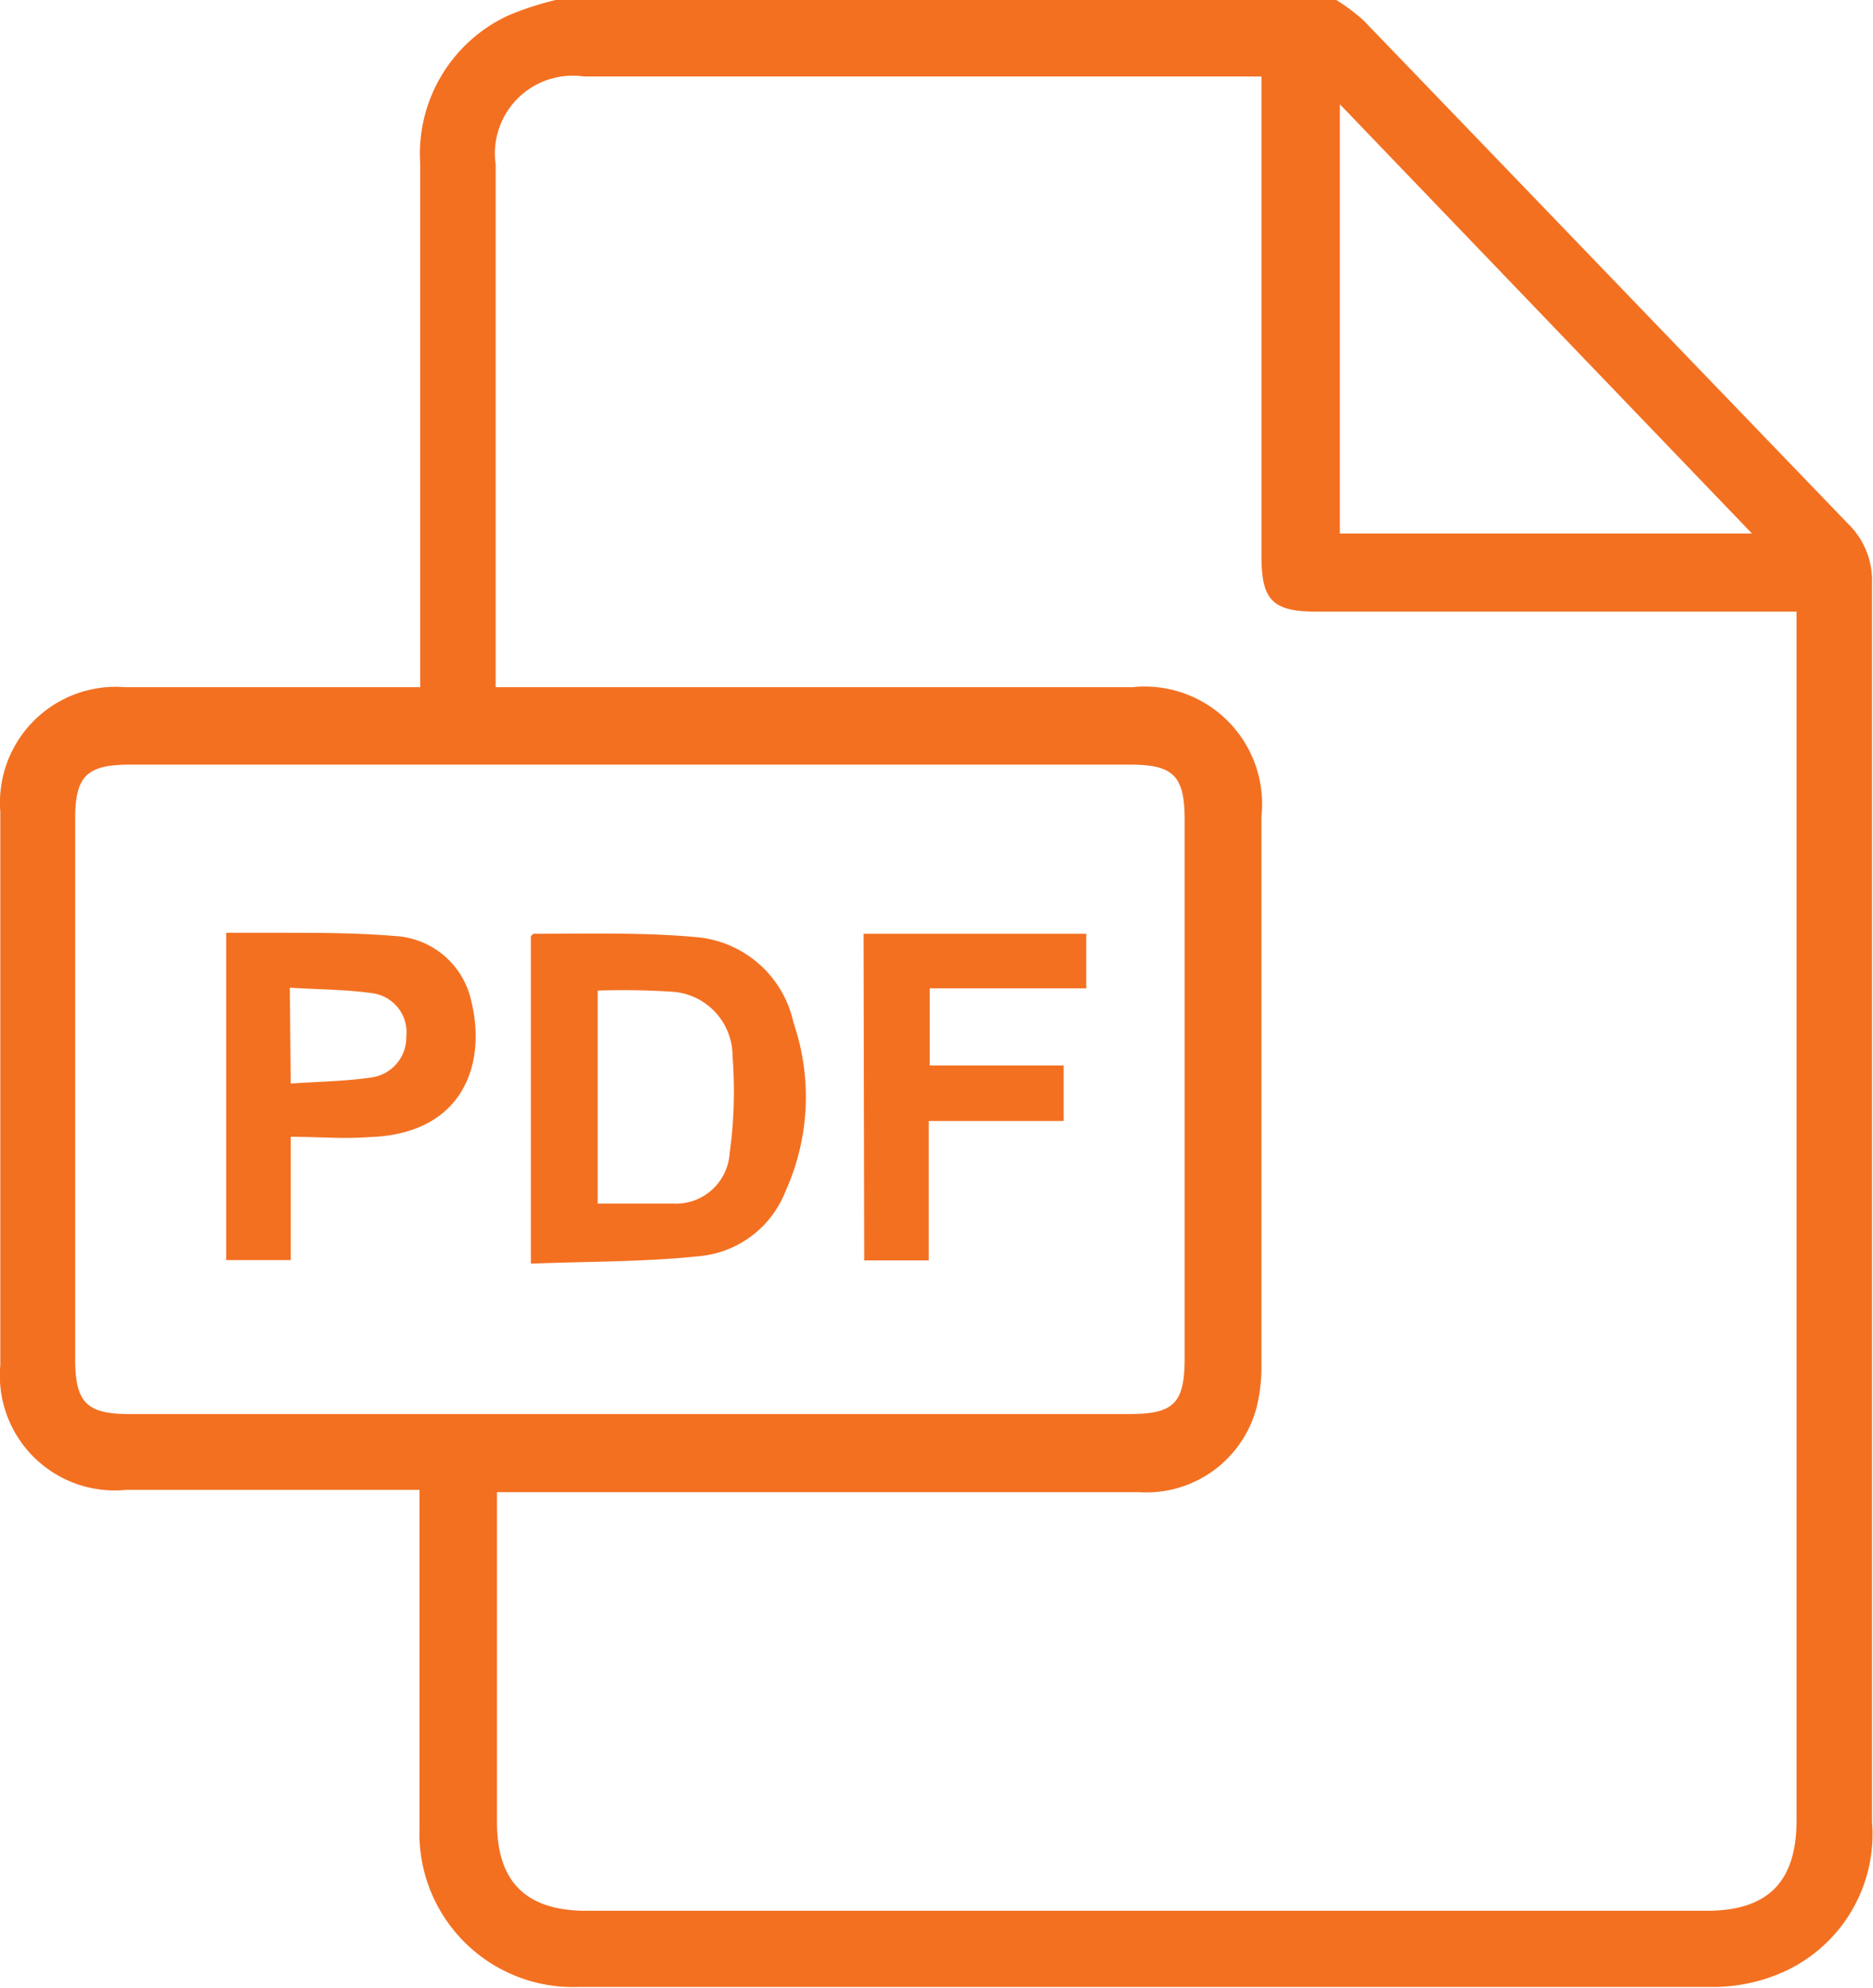 <svg id="Layer_1" data-name="Layer 1" xmlns="http://www.w3.org/2000/svg" viewBox="0 0 58.04 61.59"><defs><style>.cls-1{fill:#f37021;}</style></defs><path class="cls-1" d="M44.89,1.71a5.91,5.91,0,0,1,.85.64c5,5.19,10,10.39,15,15.58a2.46,2.46,0,0,1,.75,1.86q0,19.18,0,38.36a4.68,4.68,0,0,1-2.65,4.61,5.33,5.33,0,0,1-2.26.51q-17.58,0-35.18,0a4.76,4.76,0,0,1-4.92-4.94c0-3.25,0-6.5,0-9.74v-.72H7.38A3.56,3.56,0,0,1,3.49,44q0-8.57,0-17.13A3.59,3.59,0,0,1,7.35,23H16.5V6.76a4.72,4.72,0,0,1,2.73-4.57,9.35,9.35,0,0,1,1.47-.48ZM42.57,4.08h-21a2.41,2.41,0,0,0-2.73,2.73V23H38.57a3.64,3.64,0,0,1,4,4q0,8.47,0,17a5.22,5.22,0,0,1-.15,1.31,3.53,3.53,0,0,1-3.65,2.63H18.88V58.16c0,1.86.9,2.75,2.78,2.75h34.7c1.9,0,2.79-.89,2.79-2.8V20.66H44.28c-1.36,0-1.71-.35-1.71-1.71V4.08ZM23,45.52H38.47c1.4,0,1.72-.34,1.72-1.75V27.12c0-1.37-.34-1.72-1.69-1.72h-31c-1.32,0-1.69.35-1.69,1.66V43.83c0,1.33.36,1.69,1.67,1.69ZM45,4.94v13.3H57.77Z" transform="translate(-3.48 -1.71)"/><path class="cls-1" d="M19.93,40.86V30.72s.06-.08.09-.08c1.7,0,3.41-.05,5.1.11a3.38,3.38,0,0,1,2.95,2.65,7.09,7.09,0,0,1-.25,5.22,3.18,3.18,0,0,1-2.59,2C23.49,40.81,21.73,40.79,19.93,40.86ZM22,32.4V39c.81,0,1.58,0,2.33,0a1.67,1.67,0,0,0,1.76-1.56,14,14,0,0,0,.09-3,2,2,0,0,0-1.81-2A23.29,23.29,0,0,0,22,32.4Z" transform="translate(-3.48 -1.71)"/><path class="cls-1" d="M12.49,36.93v3.82h-2V30.61c.58,0,1.13,0,1.69,0,1.18,0,2.36,0,3.54.1a2.56,2.56,0,0,1,2.36,2c.48,1.91-.2,4.14-3.17,4.23C14.12,37,13.35,36.93,12.49,36.93Zm0-1.65c.89-.06,1.7-.07,2.51-.19a1.25,1.25,0,0,0,1.07-1.26,1.22,1.22,0,0,0-1-1.34c-.86-.13-1.73-.12-2.61-.18Z" transform="translate(-3.48 -1.71)"/><path class="cls-1" d="M30.24,30.64h6.9v1.69H32.29v2.39h4.15v1.72H32.26v4.32h-2Z" transform="translate(-3.48 -1.71)"/></svg>